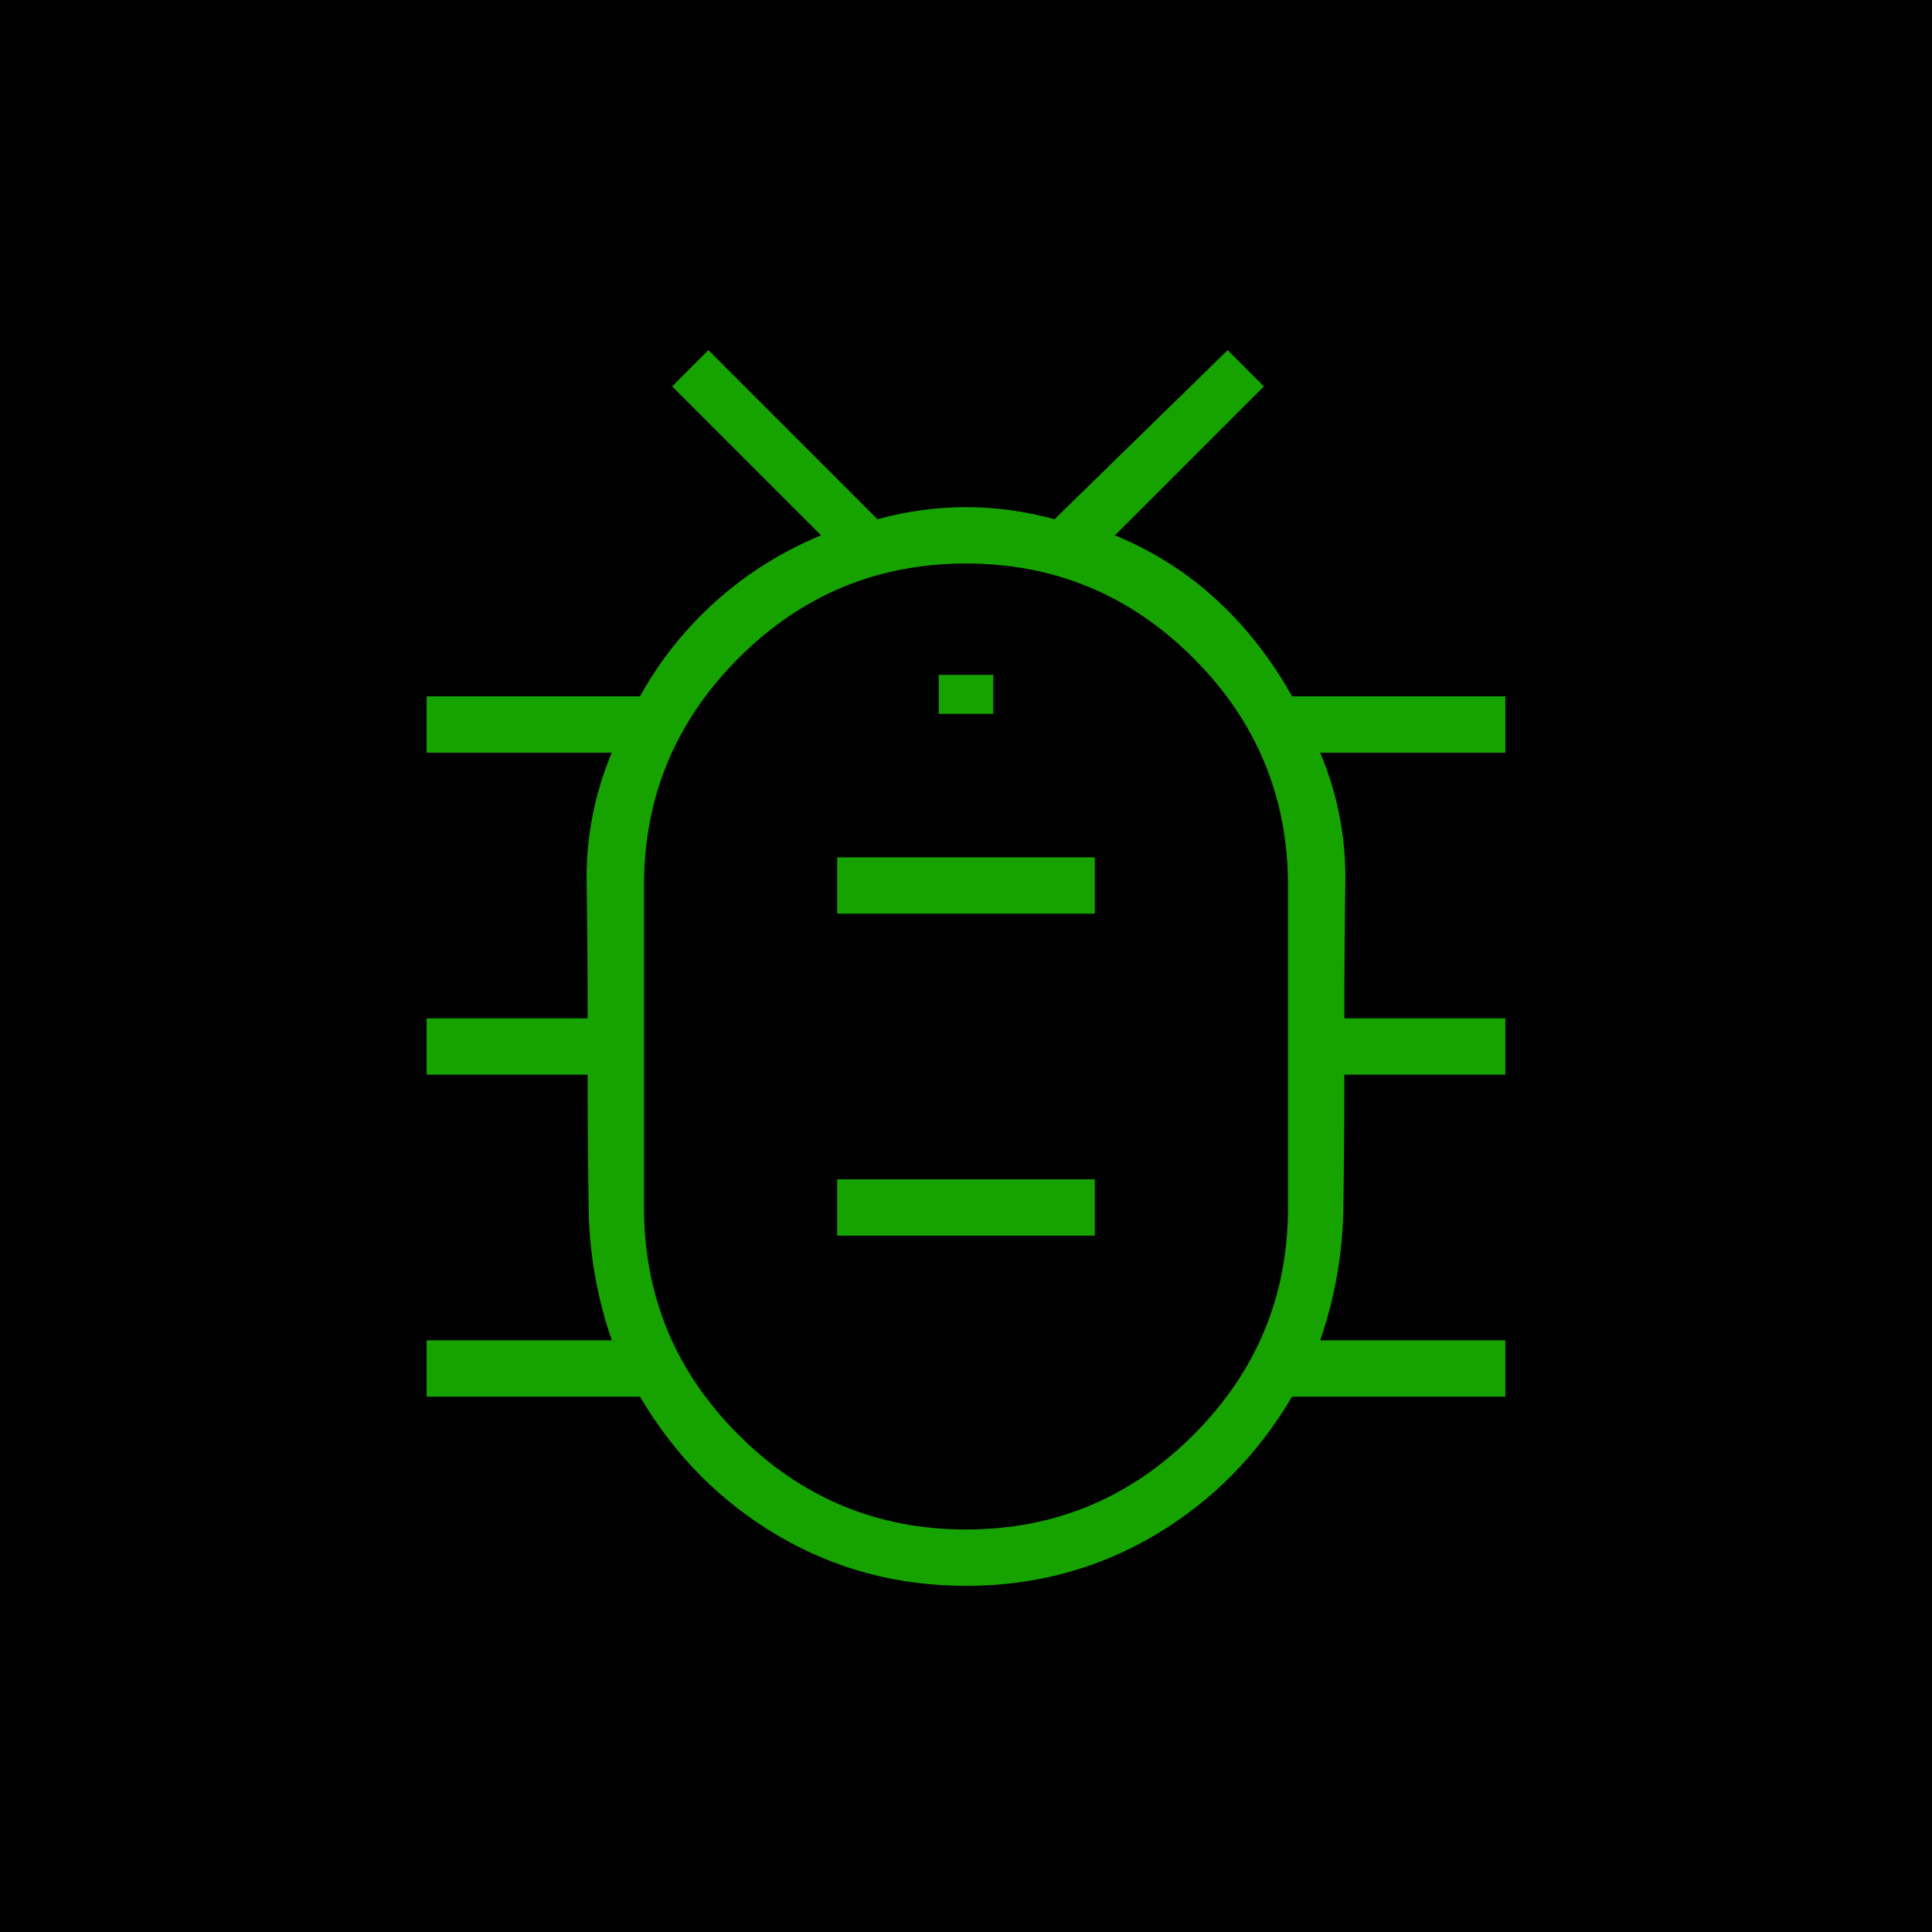 <?xml version="1.0" encoding="UTF-8" standalone="no"?>
<svg
   height="24"
   viewBox="0 -960 960 960"
   width="24"
   version="1.1"
   id="svg1"
   sodipodi:docname="favicon.svg"
   inkscape:version="1.3.2 (091e20ef0f, 2023-11-25)"
   xmlns:inkscape="http://www.inkscape.org/namespaces/inkscape"
   xmlns:sodipodi="http://sodipodi.sourceforge.net/DTD/sodipodi-0.dtd"
   xmlns="http://www.w3.org/2000/svg"
   xmlns:svg="http://www.w3.org/2000/svg">
  <defs
     id="defs1" />
  <sodipodi:namedview
     id="namedview1"
     pagecolor="#ffffff"
     bordercolor="#000000"
     borderopacity="0.25"
     inkscape:showpageshadow="2"
     inkscape:pageopacity="0.0"
     inkscape:pagecheckerboard="0"
     inkscape:deskcolor="#d1d1d1"
     inkscape:zoom="20.666667"
     inkscape:cx="12.532258"
     inkscape:cy="12"
     inkscape:window-width="1366"
     inkscape:window-height="699"
     inkscape:window-x="0"
     inkscape:window-y="0"
     inkscape:window-maximized="1"
     inkscape:current-layer="svg1" />
  <rect
     style="fill:#000000;fill-opacity:1;stroke-width:0"
     id="rect1"
     width="960"
     height="960"
     x="0"
     y="-960" />
  <path
     d="M480-200q66 0 113-47t47-113v-160q0-66-47-113t-113-47q-66 0-113 47t-47 113v160q0 66 47 113t113 47Zm-64-146h128v-28H416v28Zm0-160h128v-28H416v28Zm64 66Zm0 268q-51 0-93.5-25T318-266H212v-28h92q-11-32-11.5-65.5T292-426h-80v-28h80q0-34-.5-67.5T304-586h-92v-28h106q15-27 38-47.5t52-32.5l-74-74 18-18 84 84q22-6 44-6t44 6l86-84 18 18-74 74q29 12 51 32.5t37 47.5h106v28h-92q13 31 12.5 64.5T668-454h80v28h-80q0 33-.5 66.5T656-294h92v28H642q-26 44-68.5 69T480-172Z"
     id="path1"
     style="fill:#16a300;fill-opacity:1" />
  <rect
     style="fill:#16a300;fill-opacity:1;stroke-width:0"
     id="rect2"
     width="27.097"
     height="19.379"
     x="466.452"
     y="-624.68" />
</svg>
